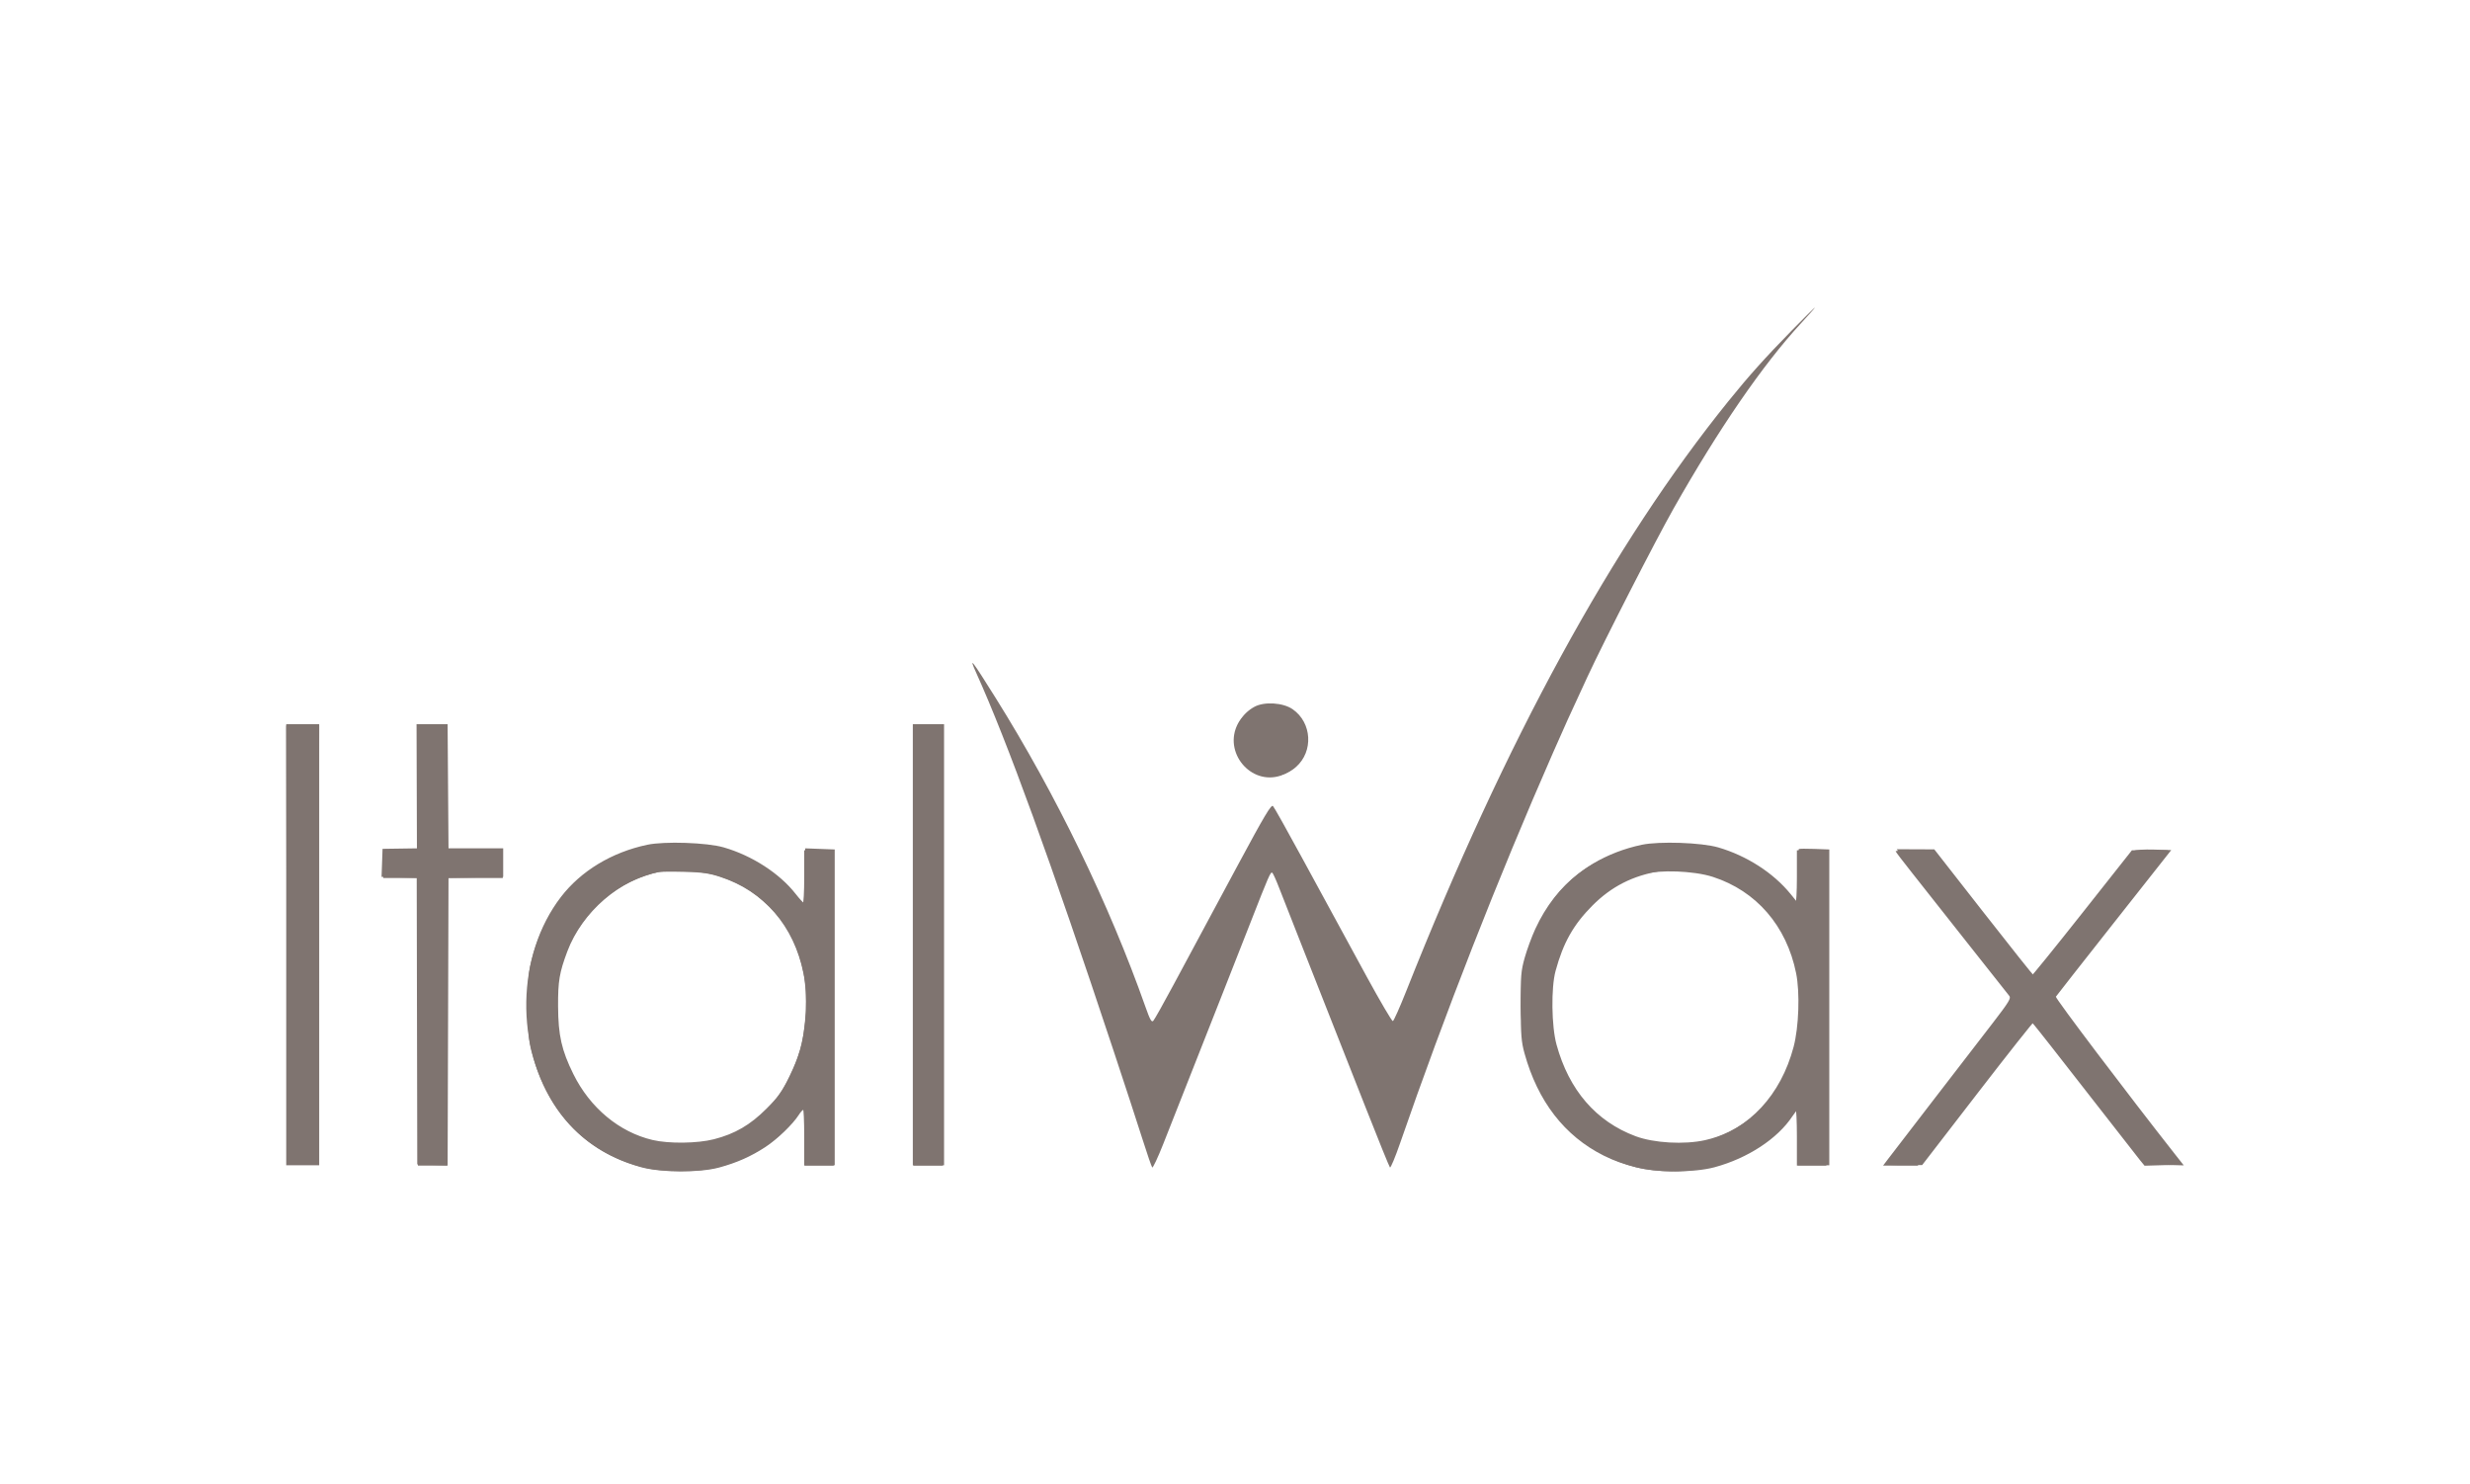 <?xml version="1.0" encoding="UTF-8"?> <svg xmlns="http://www.w3.org/2000/svg" width="466" height="280" viewBox="0 0 466 280" fill="none"><path fill-rule="evenodd" clip-rule="evenodd" d="M338.051 62.341C333.079 67.412 329.927 70.928 326.082 75.691C304.215 102.776 284.115 139.583 265.317 186.957C264.092 190.045 262.951 192.604 262.78 192.644C262.61 192.683 260.429 188.977 257.932 184.408C252.99 175.363 253.041 175.456 245.655 161.851C242.868 156.716 240.401 152.318 240.174 152.077C239.837 151.72 238.614 153.771 233.532 163.216C226.551 176.19 226.2 176.843 221.417 185.766C219.534 189.28 217.811 192.347 217.588 192.582C217.262 192.927 216.973 192.416 216.107 189.962C209.236 170.505 199.226 149.862 187.831 131.652C183.334 124.466 182.688 123.634 184.189 126.961C190.081 140.028 198.114 162.134 210.084 198.215C212.146 204.431 214.58 211.876 215.492 214.759C216.405 217.642 217.256 220.113 217.383 220.251C217.51 220.389 218.445 218.399 219.461 215.829C220.477 213.258 222.876 207.175 224.793 202.31C226.709 197.445 229.383 190.664 230.736 187.24C232.089 183.817 234.435 177.846 235.951 173.972C239.396 165.162 239.707 164.452 240.028 164.651C240.171 164.739 240.755 166.025 241.327 167.508C241.899 168.991 243.766 173.743 245.476 178.067C248.94 186.828 251.337 192.91 257.678 209.026C260.052 215.062 262.104 220.113 262.236 220.251C262.369 220.389 263.23 218.325 264.15 215.665C272.535 191.416 282.601 165.712 292.988 142.031C295.179 137.034 296.058 135.097 299.529 127.616C302.604 120.987 312.382 101.886 315.72 95.988C324.258 80.903 332.567 68.816 339.751 61.03C341.289 59.364 342.493 58 342.427 58C342.361 58 340.391 59.953 338.051 62.341ZM236.677 133.338C231.991 135.884 231.666 142.427 236.081 145.35C238.609 147.024 242.171 146.75 244.504 144.702C247.839 141.772 247.524 136.33 243.874 133.8C242.078 132.555 238.537 132.328 236.677 133.338ZM54 178.231V219.837H57.111H60.222V178.231V136.625H57.111H54V178.231ZM78.623 148.337L78.658 160.049L75.416 160.096L72.175 160.143L72.08 162.787L71.985 165.431L75.302 165.525L78.62 165.618L78.672 192.646L78.724 219.673L81.587 219.768L84.451 219.862L84.535 192.74L84.618 165.618L89.776 165.528L94.934 165.438L94.934 162.744L94.934 160.049H89.776H84.618L84.532 148.337L84.447 136.625H81.517H78.588L78.623 148.337ZM172.217 178.231V219.837H175.164H178.111V178.231V136.625H175.164H172.217V178.231ZM122.114 159.375C115.422 160.789 109.604 164.307 105.826 169.222C97.388 180.204 97.076 197.568 105.109 209.193C108.844 214.598 114.329 218.408 120.968 220.21C124.774 221.243 132.002 221.267 135.704 220.26C139.027 219.355 141.63 218.202 144.357 216.428C146.584 214.979 149.583 212.102 150.69 210.355C151.038 209.804 151.456 209.354 151.618 209.354C151.781 209.354 151.914 211.7 151.914 214.595V219.837H154.697H157.481V190.049V160.261L154.697 160.155L151.912 160.049L151.913 165.209C151.913 168.047 151.803 170.358 151.668 170.344C151.533 170.331 150.825 169.557 150.094 168.624C147.067 164.761 141.866 161.403 136.523 159.864C133.373 158.956 125.38 158.685 122.114 159.375ZM309.755 159.375C303.047 160.792 297.4 164.187 293.54 169.121C288.572 175.474 286.189 184.364 287.103 193.138C288.553 207.05 296.368 216.888 308.608 220.21C312.459 221.255 319.62 221.256 323.478 220.213C329.741 218.52 335.357 214.84 338.172 210.584C338.62 209.907 339.077 209.353 339.189 209.353C339.3 209.353 339.347 211.712 339.293 214.595L339.196 219.837H342.158H345.121V190.049V160.261L342.309 160.155C340.762 160.097 339.436 160.11 339.362 160.186C339.287 160.261 339.227 162.588 339.227 165.358V170.393L337.816 168.661C334.565 164.671 329.55 161.442 324.161 159.871C321.02 158.956 313.04 158.681 309.755 159.375ZM359.453 162.26C374.481 181.293 379.833 188.123 379.833 188.272C379.833 188.433 373.606 196.576 360.405 213.679C357.942 216.869 355.928 219.559 355.928 219.658C355.928 219.756 357.438 219.83 359.284 219.821L362.641 219.805L373.113 206.223C378.873 198.753 383.681 192.679 383.799 192.725C383.916 192.771 387.741 197.601 392.298 203.457C396.855 209.313 401.562 215.357 402.756 216.888L404.927 219.673L408.464 219.766L412 219.86L410.379 217.801C401.406 206.405 387.711 188.294 387.871 188.036C387.982 187.856 392.924 181.559 398.854 174.043L409.636 160.377L406.326 160.283C404.492 160.231 402.843 160.332 402.628 160.51C402.416 160.687 398.121 166.065 393.084 172.462C388.047 178.859 383.853 184.099 383.763 184.108C383.673 184.116 379.399 178.75 374.266 172.183L364.933 160.243L361.385 160.228L357.836 160.213L359.453 162.26ZM124.458 164.489C117.034 165.819 109.83 172.029 107.027 179.513C105.537 183.492 105.264 185.115 105.29 189.861C105.319 195.338 105.952 198.142 108.173 202.638C111.32 209.007 116.829 213.589 123.125 215.073C126.173 215.792 131.583 215.726 134.686 214.932C138.656 213.916 141.528 212.246 144.602 209.166C146.873 206.891 147.528 205.969 148.924 203.087C150.82 199.169 151.427 197.021 151.958 192.344C152.616 186.557 151.475 180.558 148.797 175.719C146.925 172.339 142.959 168.567 139.47 166.848C137.939 166.094 135.728 165.248 134.558 164.969C131.857 164.326 126.731 164.082 124.458 164.489ZM313.193 164.356C308.075 165.179 304 167.253 300.422 170.855C296.836 174.466 294.921 177.865 293.477 183.185C292.614 186.361 292.709 193.599 293.657 197.068C296.005 205.654 301.105 211.566 308.573 214.357C312.037 215.652 317.759 215.976 321.693 215.1C327.989 213.699 333.494 209.338 336.399 203.449C340.082 195.987 340.792 187.787 338.407 180.266C337.257 176.64 335.517 173.857 332.518 170.85C329.576 167.9 326.03 165.881 322.198 164.972C319.951 164.439 314.849 164.09 313.193 164.356Z" fill="#7F7470"></path><path fill-rule="evenodd" clip-rule="evenodd" d="M237.525 133.196C236.264 133.46 234.3 135.108 233.547 136.534C230.715 141.894 235.954 148.229 241.643 146.324C246.253 144.781 247.88 139.164 244.799 135.428C243.142 133.418 240.433 132.587 237.525 133.196ZM54.083 178.314L54.166 219.737H57.108H60.049L60.132 178.314L60.215 136.892H57.108H54L54.083 178.314ZM78.843 148.657V160.422H75.574H72.306V163.036V165.651H75.574H78.843V192.775V219.9H81.621H84.399V192.775V165.651H89.629H94.858V163.036V160.422H89.629H84.399V148.657V136.892H81.621H78.843V148.657ZM172.32 178.396V219.9H175.098H177.876V178.396V136.892H175.098H172.32V178.396ZM123.293 159.476C111.929 161.214 103.422 169.144 100.365 180.847C99.69 183.433 99.599 184.519 99.608 189.834C99.617 194.98 99.724 196.28 100.329 198.566C103.435 210.294 110.969 217.882 121.986 220.376C125.304 221.127 131.489 221.13 134.72 220.381C141.225 218.875 147.122 215.199 150.119 210.783C150.734 209.875 151.349 209.129 151.483 209.124C151.618 209.12 151.729 211.542 151.729 214.508V219.9H154.507H157.285V190.161V160.422H154.507H151.729V165.487C151.729 168.273 151.6 170.553 151.442 170.553C151.283 170.553 150.519 169.73 149.743 168.724C146.863 164.991 141.227 161.48 135.859 160.075C132.819 159.279 126.538 158.979 123.293 159.476ZM310.038 159.597C300.525 161.323 293.648 166.606 289.656 175.252C288.983 176.712 288.082 179.156 287.655 180.684C286.955 183.191 286.881 184.082 286.902 189.834C286.921 195.273 287.026 196.574 287.617 198.715C290.12 207.779 295.161 214.299 302.532 218.004C310.182 221.85 319.995 222.004 327.845 218.402C331.999 216.496 336.178 213.04 337.943 210.053C338.248 209.538 338.612 209.116 338.753 209.116C338.894 209.116 339.01 211.542 339.01 214.508V219.9H341.788H344.566V190.161V160.422H341.788H339.01V165.487C339.01 168.273 338.88 170.553 338.722 170.553C338.563 170.553 338.014 170.001 337.502 169.327C331.679 161.667 320.485 157.701 310.038 159.597ZM357.64 160.602C357.64 160.701 359.009 162.503 360.683 164.605C362.356 166.708 367.083 172.693 371.186 177.906C375.29 183.118 378.842 187.609 379.08 187.885C379.452 188.317 379.018 189.031 376 192.951C374.068 195.461 369.03 202 364.804 207.482C360.578 212.964 356.705 218.001 356.198 218.675L355.274 219.9H358.544H361.814L372.392 206.191L382.97 192.482L383.759 193.363C384.193 193.847 388.663 199.539 393.693 206.01C398.722 212.481 403.235 218.26 403.72 218.851L404.603 219.925L407.801 219.831L411 219.737L406.33 213.691C393.478 197.05 387.77 189.607 387.381 188.979C386.914 188.225 385.547 190.061 403.471 167.366L408.956 160.422H405.583H402.209L392.777 172.35C387.59 178.911 383.239 184.278 383.107 184.278C382.976 184.278 378.65 178.911 373.494 172.35L364.119 160.422H360.879C359.098 160.422 357.64 160.503 357.64 160.602ZM124.11 164.539C117.751 166.095 112.78 169.595 109.23 175.017C106.216 179.62 104.99 183.992 104.99 190.14C104.99 201.74 111.579 211.645 121.453 214.887C123.768 215.647 124.658 215.761 128.359 215.772C131.401 215.782 133.182 215.626 134.626 215.226C142.722 212.981 148.252 207.181 150.933 198.123C152.1 194.183 152.397 187.631 151.59 183.649C149.772 174.678 144.106 168.111 135.877 165.438C133.726 164.739 132.508 164.57 129.013 164.484C126.676 164.426 124.47 164.451 124.11 164.539ZM309.921 164.942C303.45 166.772 297.973 171.48 294.891 177.862C293.007 181.763 292.537 183.818 292.356 188.948C292.153 194.684 292.871 198.166 295.229 202.875C298.257 208.924 303.116 213.136 309.267 215.045C312.431 216.027 318.708 216.105 321.985 215.203C330.038 212.986 335.983 206.573 338.385 197.514C339.377 193.77 339.601 187.252 338.861 183.598C337.058 174.685 331.356 168.088 323.165 165.437C319.588 164.28 313.118 164.038 309.921 164.942Z" fill="#7F7470"></path></svg> 